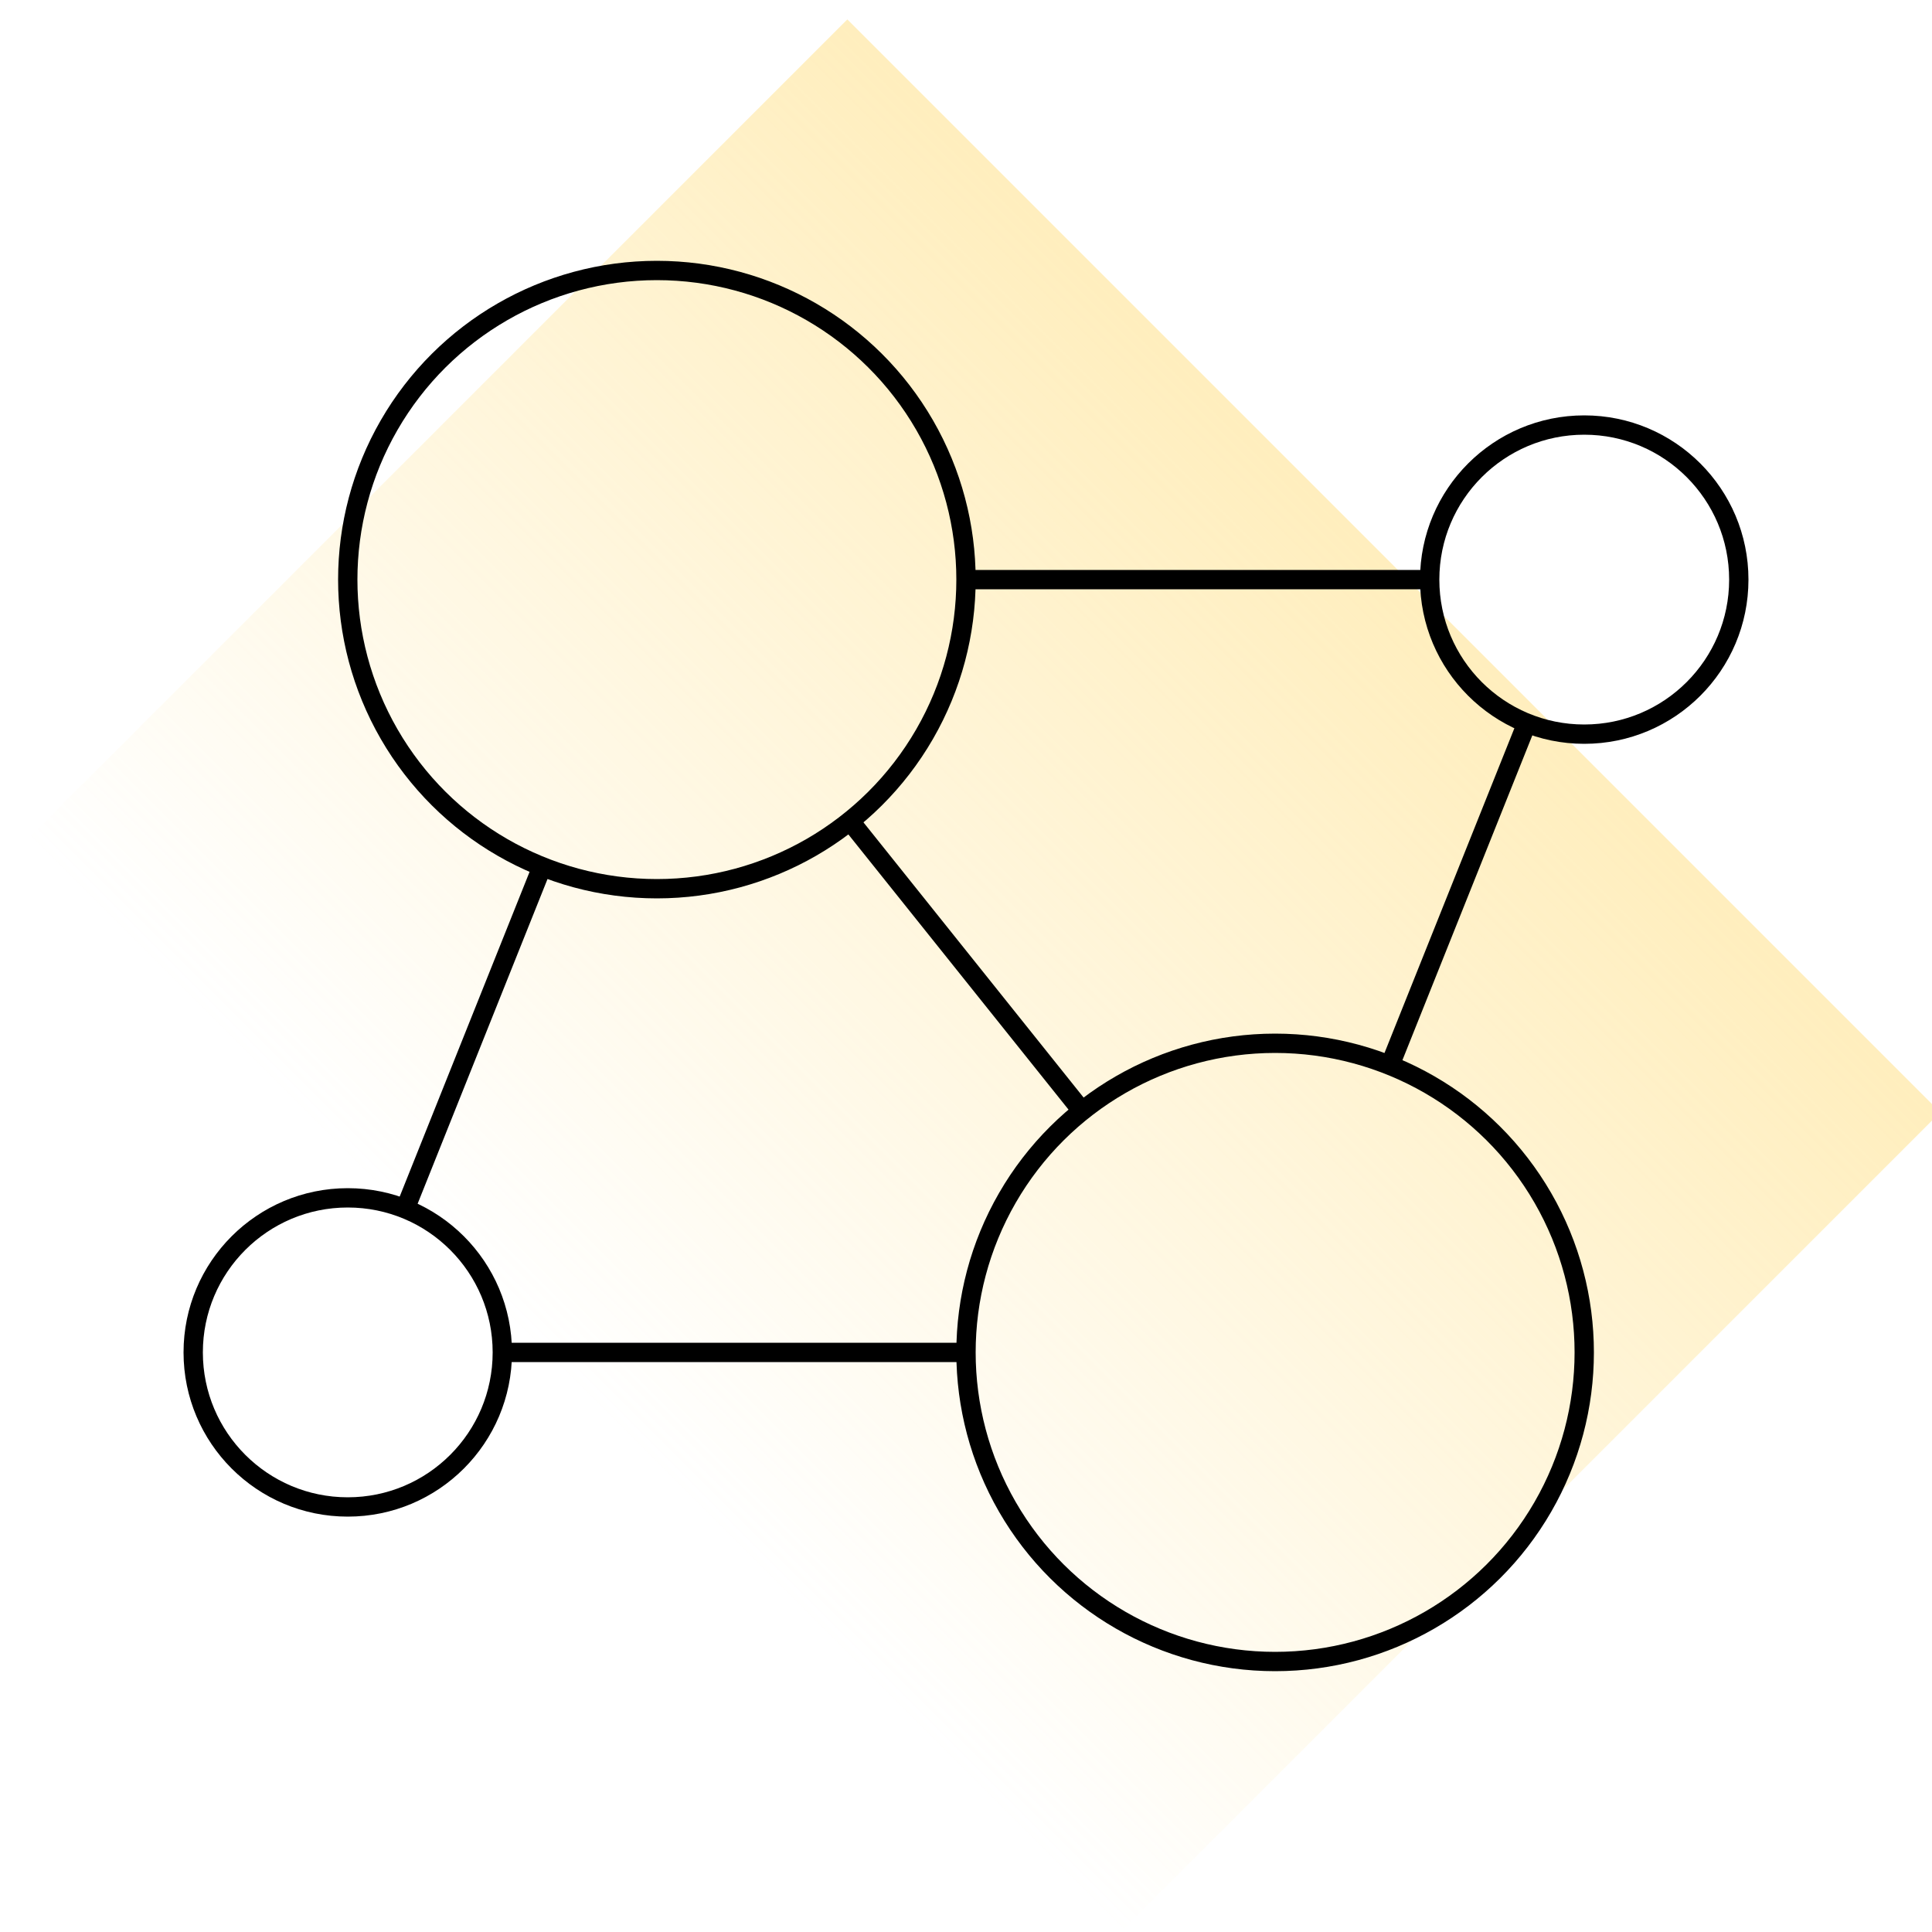 <svg width="100" height="100" viewBox="0 0 100 100" fill="none" xmlns="http://www.w3.org/2000/svg">
<rect x="0" y="0" width="100" height="100" fill="#808080" stroke="none"/>
<g clip-path="url(#clip0_194_1710)">
<rect width="100" height="100" transform="translate(0 0)" fill="white"/>
<rect opacity="0.5" x="43.858" y="1.005" width="80" height="60" transform="rotate(45 43.858 1.005)" fill="url(#paint0_linear_194_1710)"/>
<path d="M44 42.5L56 57.5M50 30L74 30M28 45L21 62.5M79 37.5L72 55M50 70L26 70" stroke="black"/>
<circle cx="34" cy="30" r="16" transform="rotate(90 34 30)" stroke="black"/>
<circle cx="66" cy="70" r="16" transform="rotate(90 66 70)" stroke="black"/>
<circle cx="18" cy="70" r="8" transform="rotate(90 18 70)" stroke="black"/>
<circle cx="82" cy="30" r="8" transform="rotate(90 82 30)" stroke="black"/>
</g>
<defs>
<linearGradient id="paint0_linear_194_1710" x1="83.858" y1="1.005" x2="83.858" y2="61.005" gradientUnits="userSpaceOnUse">
<stop stop-color="#FFDD7C"/>
<stop offset="1" stop-color="#FFDD7C" stop-opacity="0"/>
</linearGradient>
<clipPath id="clip0_194_1710">
<rect width="100" height="100" fill="white" transform="translate(0 0)"/>
</clipPath>
</defs>
</svg>
